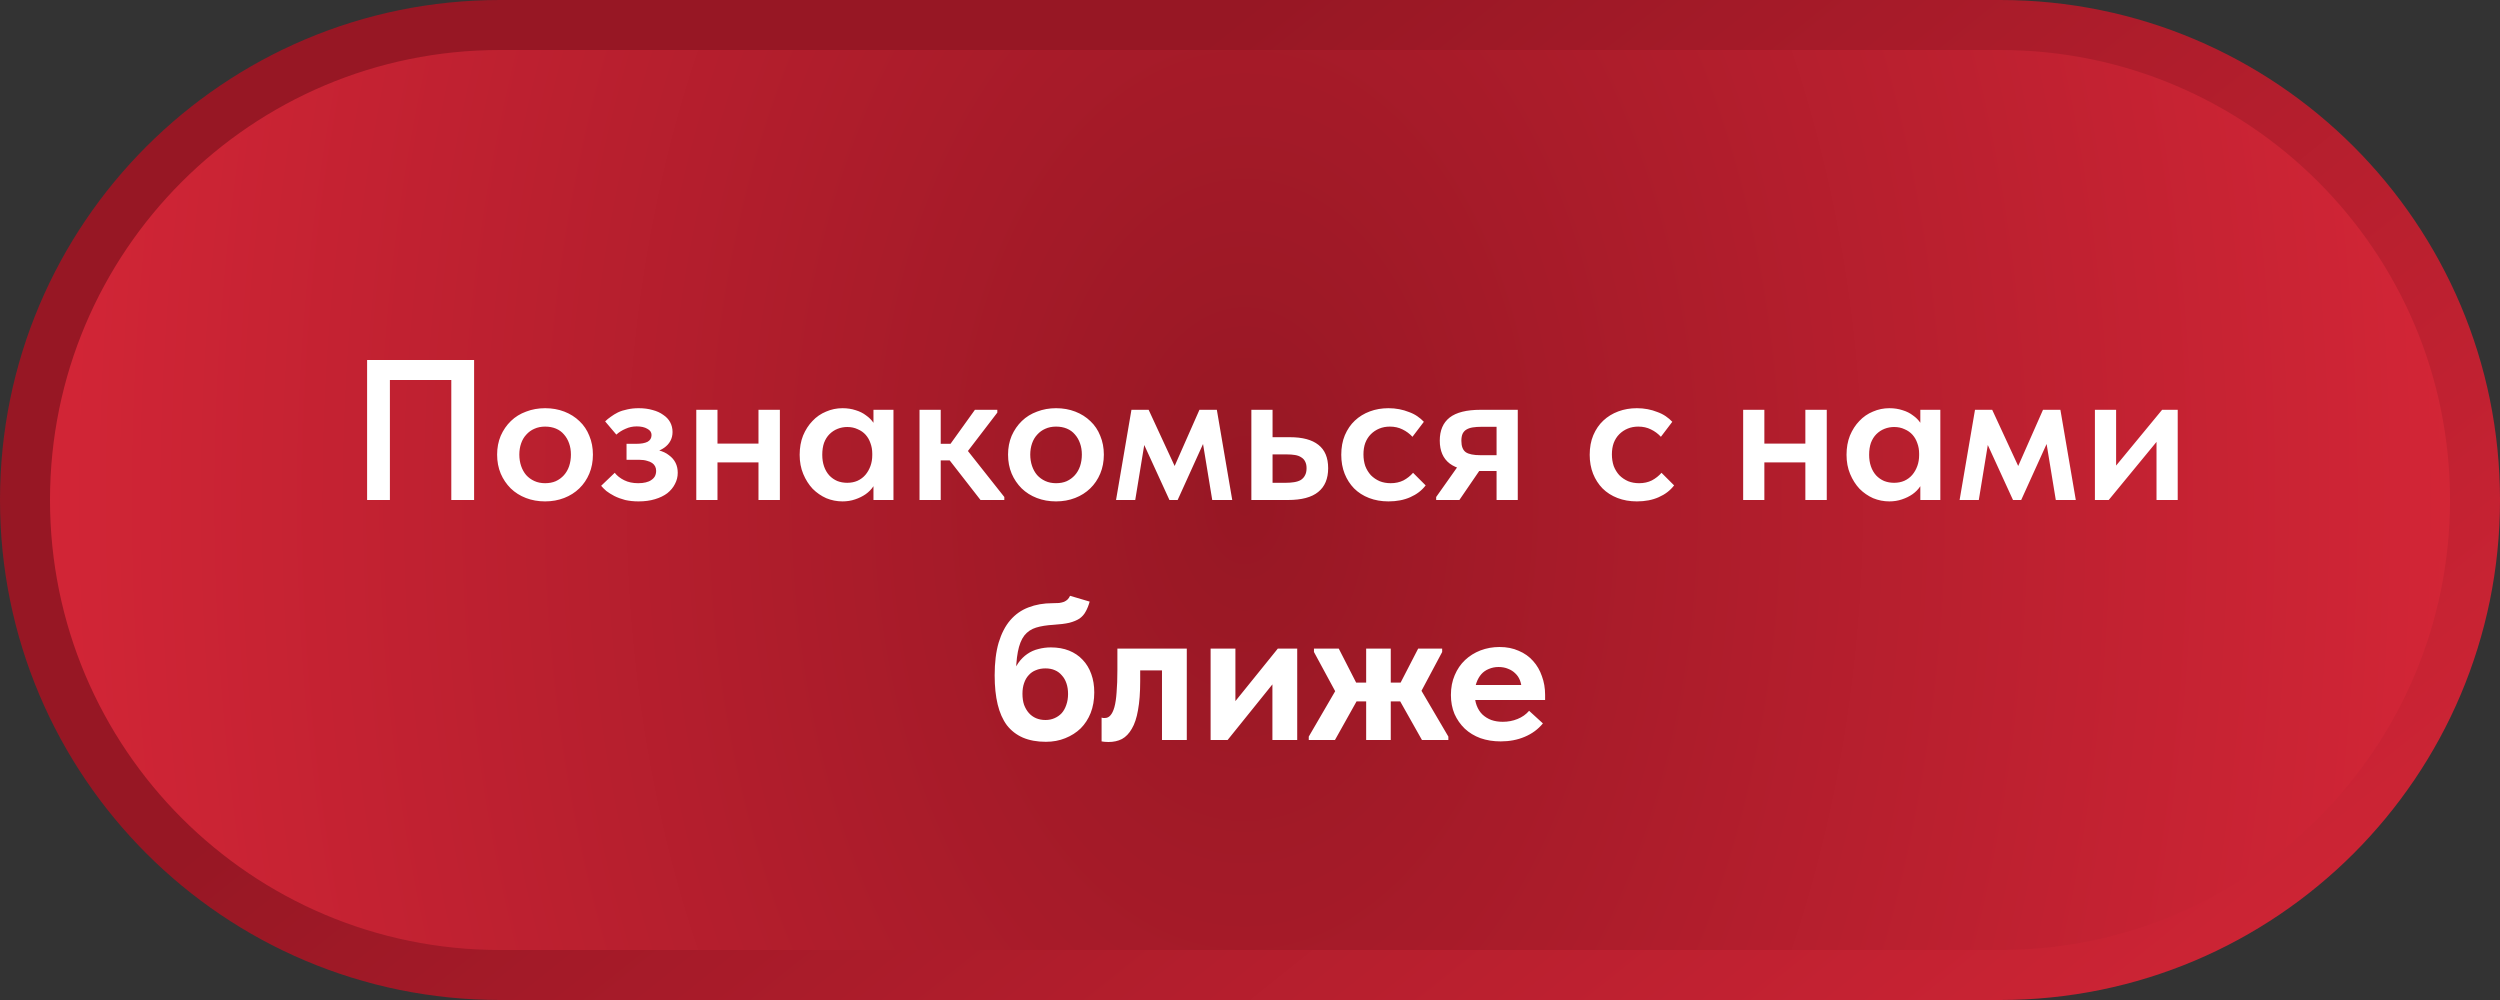 <?xml version="1.0" encoding="UTF-8"?> <svg xmlns="http://www.w3.org/2000/svg" width="250" height="100" viewBox="0 0 250 100" fill="none"><rect x="0" y="0" width="250" height="100" fill="#333333" stroke="none"/><path d="M50 2.5H200C226.234 2.5 247.5 23.767 247.5 50C247.5 76.234 226.234 97.5 200 97.5H50C23.767 97.5 2.5 76.234 2.5 50C2.5 23.767 23.767 2.5 50 2.5Z" fill="url(#paint0_radial_115_5)" stroke="url(#paint1_linear_115_5)" stroke-width="5"></path><path d="M36.71 50V36H47.41V50H45.13V37.12L46.19 38H38.13L38.99 37.06V50H36.71ZM54.512 50.14C53.818 50.14 53.178 50.027 52.592 49.8C52.005 49.573 51.498 49.253 51.072 48.84C50.645 48.413 50.312 47.92 50.072 47.36C49.832 46.787 49.712 46.153 49.712 45.46C49.712 44.78 49.832 44.153 50.072 43.58C50.325 43.007 50.665 42.513 51.092 42.1C51.518 41.687 52.025 41.373 52.612 41.16C53.198 40.933 53.832 40.82 54.512 40.82C55.205 40.82 55.845 40.933 56.432 41.16C57.018 41.387 57.525 41.707 57.952 42.12C58.378 42.52 58.705 43.007 58.932 43.58C59.172 44.153 59.292 44.78 59.292 45.46C59.292 46.153 59.172 46.787 58.932 47.36C58.692 47.933 58.358 48.427 57.932 48.84C57.505 49.253 56.998 49.573 56.412 49.8C55.825 50.027 55.192 50.14 54.512 50.14ZM54.512 48.32C54.912 48.32 55.265 48.253 55.572 48.12C55.892 47.973 56.165 47.773 56.392 47.52C56.618 47.267 56.792 46.967 56.912 46.62C57.032 46.26 57.092 45.873 57.092 45.46C57.092 45.047 57.032 44.673 56.912 44.34C56.792 43.993 56.618 43.693 56.392 43.44C56.178 43.187 55.912 42.993 55.592 42.86C55.272 42.727 54.912 42.66 54.512 42.66C54.112 42.66 53.752 42.733 53.432 42.88C53.125 43.013 52.858 43.207 52.632 43.46C52.405 43.7 52.232 43.993 52.112 44.34C51.992 44.687 51.932 45.06 51.932 45.46C51.932 45.86 51.992 46.24 52.112 46.6C52.232 46.947 52.398 47.247 52.612 47.5C52.838 47.753 53.112 47.953 53.432 48.1C53.752 48.247 54.112 48.32 54.512 48.32ZM63.854 50.14C63.374 50.14 62.928 50.093 62.514 50C62.114 49.893 61.754 49.76 61.434 49.6C61.128 49.44 60.861 49.273 60.634 49.1C60.421 48.913 60.248 48.74 60.114 48.58L61.474 47.28C61.701 47.573 62.014 47.82 62.414 48.02C62.814 48.22 63.281 48.32 63.814 48.32C64.108 48.32 64.361 48.293 64.574 48.24C64.801 48.187 64.988 48.107 65.134 48C65.294 47.893 65.414 47.767 65.494 47.62C65.574 47.46 65.614 47.28 65.614 47.08C65.614 46.92 65.581 46.773 65.514 46.64C65.448 46.507 65.348 46.393 65.214 46.3C65.081 46.207 64.908 46.133 64.694 46.08C64.481 46.013 64.228 45.98 63.934 45.98H62.654V44.38H63.654C64.121 44.38 64.488 44.313 64.754 44.18C65.021 44.033 65.154 43.807 65.154 43.5C65.154 43.233 65.014 43.027 64.734 42.88C64.468 42.72 64.114 42.64 63.674 42.64C63.274 42.64 62.901 42.72 62.554 42.88C62.208 43.027 61.901 43.22 61.634 43.46L60.514 42.14C60.674 41.98 60.861 41.827 61.074 41.68C61.288 41.52 61.528 41.373 61.794 41.24C62.074 41.107 62.388 41.007 62.734 40.94C63.081 40.86 63.461 40.82 63.874 40.82C64.381 40.82 64.841 40.88 65.254 41C65.668 41.107 66.021 41.267 66.314 41.48C66.621 41.68 66.854 41.927 67.014 42.22C67.174 42.513 67.254 42.84 67.254 43.2C67.254 43.533 67.181 43.833 67.034 44.1C66.888 44.367 66.681 44.593 66.414 44.78C66.148 44.967 65.828 45.113 65.454 45.22C65.094 45.327 64.688 45.38 64.234 45.38L64.334 44.84C64.894 44.84 65.388 44.9 65.814 45.02C66.254 45.127 66.614 45.293 66.894 45.52C67.188 45.733 67.408 45.987 67.554 46.28C67.701 46.573 67.774 46.907 67.774 47.28C67.774 47.68 67.681 48.053 67.494 48.4C67.321 48.747 67.068 49.053 66.734 49.32C66.401 49.573 65.988 49.773 65.494 49.92C65.014 50.067 64.468 50.14 63.854 50.14ZM70.708 46.24V44.36H76.808V46.24H70.708ZM69.628 50V47.78V47.48V43.6V43.46V40.98H71.748V43.46V43.6V50H69.628ZM75.848 50V47.78V47.48V43.6V43.46V40.98H77.988V43.46V43.6V50H75.848ZM87.346 50V47.78L87.226 47.48V43.6L87.346 43.46V40.98H89.346V43.46V43.6V50H87.346ZM84.246 50.14C83.686 50.14 83.146 50.033 82.626 49.82C82.119 49.593 81.666 49.28 81.266 48.88C80.879 48.467 80.566 47.973 80.326 47.4C80.086 46.827 79.966 46.187 79.966 45.48C79.966 44.773 80.079 44.133 80.306 43.56C80.546 42.987 80.859 42.5 81.246 42.1C81.632 41.687 82.086 41.373 82.606 41.16C83.126 40.933 83.672 40.82 84.246 40.82C84.726 40.82 85.166 40.887 85.566 41.02C85.966 41.14 86.312 41.313 86.606 41.54C86.912 41.753 87.159 42 87.346 42.28C87.532 42.56 87.646 42.847 87.686 43.14V45.36H87.226C87.226 44.987 87.166 44.64 87.046 44.32C86.939 44 86.779 43.72 86.566 43.48C86.352 43.24 86.086 43.053 85.766 42.92C85.459 42.773 85.112 42.7 84.726 42.7C84.392 42.7 84.072 42.76 83.766 42.88C83.459 43 83.186 43.18 82.946 43.42C82.719 43.647 82.539 43.933 82.406 44.28C82.286 44.627 82.226 45.027 82.226 45.48C82.226 45.907 82.286 46.293 82.406 46.64C82.526 46.987 82.699 47.287 82.926 47.54C83.152 47.78 83.419 47.967 83.726 48.1C84.032 48.22 84.366 48.28 84.726 48.28C85.099 48.28 85.439 48.213 85.746 48.08C86.066 47.933 86.332 47.733 86.546 47.48C86.759 47.227 86.926 46.933 87.046 46.6C87.166 46.267 87.226 45.907 87.226 45.52H87.786V47.64C87.706 47.987 87.559 48.313 87.346 48.62C87.146 48.927 86.886 49.193 86.566 49.42C86.259 49.633 85.906 49.807 85.506 49.94C85.119 50.073 84.699 50.14 84.246 50.14ZM98.052 50L94.392 45.3L97.492 40.98H99.732V41.26L96.792 45.1L100.432 49.7V50H98.052ZM92.632 46.04V44.38H95.392V46.04H92.632ZM91.952 50V47.78V47.48V43.6V43.46V40.98H94.072V43.46V43.6V50H91.952ZM105.605 50.14C104.912 50.14 104.272 50.027 103.685 49.8C103.099 49.573 102.592 49.253 102.165 48.84C101.739 48.413 101.405 47.92 101.165 47.36C100.925 46.787 100.805 46.153 100.805 45.46C100.805 44.78 100.925 44.153 101.165 43.58C101.419 43.007 101.759 42.513 102.185 42.1C102.612 41.687 103.119 41.373 103.705 41.16C104.292 40.933 104.925 40.82 105.605 40.82C106.299 40.82 106.939 40.933 107.525 41.16C108.112 41.387 108.619 41.707 109.045 42.12C109.472 42.52 109.799 43.007 110.025 43.58C110.265 44.153 110.385 44.78 110.385 45.46C110.385 46.153 110.265 46.787 110.025 47.36C109.785 47.933 109.452 48.427 109.025 48.84C108.599 49.253 108.092 49.573 107.505 49.8C106.919 50.027 106.285 50.14 105.605 50.14ZM105.605 48.32C106.005 48.32 106.359 48.253 106.665 48.12C106.985 47.973 107.259 47.773 107.485 47.52C107.712 47.267 107.885 46.967 108.005 46.62C108.125 46.26 108.185 45.873 108.185 45.46C108.185 45.047 108.125 44.673 108.005 44.34C107.885 43.993 107.712 43.693 107.485 43.44C107.272 43.187 107.005 42.993 106.685 42.86C106.365 42.727 106.005 42.66 105.605 42.66C105.205 42.66 104.845 42.733 104.525 42.88C104.219 43.013 103.952 43.207 103.725 43.46C103.499 43.7 103.325 43.993 103.205 44.34C103.085 44.687 103.025 45.06 103.025 45.46C103.025 45.86 103.085 46.24 103.205 46.6C103.325 46.947 103.492 47.247 103.705 47.5C103.932 47.753 104.205 47.953 104.525 48.1C104.845 48.247 105.205 48.32 105.605 48.32ZM111.604 50L113.144 40.98H114.864L117.464 46.6L119.944 40.98H121.684L123.224 50H121.224L120.304 44.4L117.764 50H116.944L114.424 44.5L113.524 50H111.604ZM125.136 50V40.98H127.256V43.72H128.996C130.249 43.72 131.196 43.973 131.836 44.48C132.489 44.987 132.816 45.767 132.816 46.82C132.816 47.873 132.483 48.667 131.816 49.2C131.163 49.733 130.156 50 128.796 50H125.136ZM128.556 48.28C128.863 48.28 129.143 48.26 129.396 48.22C129.663 48.18 129.889 48.107 130.076 48C130.263 47.88 130.403 47.727 130.496 47.54C130.603 47.353 130.656 47.113 130.656 46.82C130.656 46.553 130.609 46.333 130.516 46.16C130.436 45.987 130.309 45.847 130.136 45.74C129.963 45.62 129.749 45.54 129.496 45.5C129.256 45.46 128.976 45.44 128.656 45.44H127.256V48.28H128.556ZM138.846 50.14C138.139 50.14 137.492 50.027 136.906 49.8C136.319 49.573 135.819 49.253 135.406 48.84C135.006 48.427 134.692 47.94 134.466 47.38C134.239 46.807 134.126 46.173 134.126 45.48C134.126 44.747 134.246 44.093 134.486 43.52C134.739 42.933 135.072 42.447 135.486 42.06C135.912 41.66 136.412 41.353 136.986 41.14C137.559 40.927 138.179 40.82 138.846 40.82C139.219 40.82 139.579 40.853 139.926 40.92C140.272 40.987 140.592 41.08 140.886 41.2C141.192 41.307 141.472 41.447 141.726 41.62C141.979 41.793 142.199 41.98 142.386 42.18L141.246 43.68C140.966 43.373 140.632 43.127 140.246 42.94C139.872 42.753 139.452 42.66 138.986 42.66C138.599 42.66 138.246 42.727 137.926 42.86C137.606 42.993 137.326 43.18 137.086 43.42C136.846 43.66 136.659 43.953 136.526 44.3C136.406 44.633 136.346 45.013 136.346 45.44C136.346 45.853 136.406 46.24 136.526 46.6C136.659 46.947 136.846 47.253 137.086 47.52C137.339 47.773 137.632 47.973 137.966 48.12C138.299 48.253 138.666 48.32 139.066 48.32C139.546 48.32 139.972 48.227 140.346 48.04C140.719 47.84 141.039 47.587 141.306 47.28L142.566 48.54C142.179 49.047 141.666 49.44 141.026 49.72C140.399 50 139.672 50.14 138.846 50.14ZM149.657 50V47.1H147.917C146.623 47.1 145.643 46.853 144.977 46.36C144.31 45.853 143.977 45.087 143.977 44.06C143.977 43.047 144.303 42.28 144.957 41.76C145.623 41.24 146.657 40.98 148.057 40.98H151.777V50H149.657ZM143.617 50V49.7L146.557 45.54L148.577 46.14L145.937 50H143.617ZM148.057 45.52H149.657V42.68H148.157C147.823 42.68 147.53 42.7 147.277 42.74C147.023 42.78 146.81 42.853 146.637 42.96C146.477 43.053 146.35 43.193 146.257 43.38C146.177 43.567 146.137 43.8 146.137 44.08C146.137 44.627 146.283 45.007 146.577 45.22C146.87 45.42 147.363 45.52 148.057 45.52ZM163.69 50.14C162.983 50.14 162.336 50.027 161.75 49.8C161.163 49.573 160.663 49.253 160.25 48.84C159.85 48.427 159.536 47.94 159.31 47.38C159.083 46.807 158.97 46.173 158.97 45.48C158.97 44.747 159.09 44.093 159.33 43.52C159.583 42.933 159.916 42.447 160.33 42.06C160.756 41.66 161.256 41.353 161.83 41.14C162.403 40.927 163.023 40.82 163.69 40.82C164.063 40.82 164.423 40.853 164.77 40.92C165.116 40.987 165.436 41.08 165.73 41.2C166.036 41.307 166.316 41.447 166.57 41.62C166.823 41.793 167.043 41.98 167.23 42.18L166.09 43.68C165.81 43.373 165.476 43.127 165.09 42.94C164.716 42.753 164.296 42.66 163.83 42.66C163.443 42.66 163.09 42.727 162.77 42.86C162.45 42.993 162.17 43.18 161.93 43.42C161.69 43.66 161.503 43.953 161.37 44.3C161.25 44.633 161.19 45.013 161.19 45.44C161.19 45.853 161.25 46.24 161.37 46.6C161.503 46.947 161.69 47.253 161.93 47.52C162.183 47.773 162.476 47.973 162.81 48.12C163.143 48.253 163.51 48.32 163.91 48.32C164.39 48.32 164.816 48.227 165.19 48.04C165.563 47.84 165.883 47.587 166.15 47.28L167.41 48.54C167.023 49.047 166.51 49.44 165.87 49.72C165.243 50 164.516 50.14 163.69 50.14ZM175.396 46.24V44.36H181.496V46.24H175.396ZM174.316 50V47.78V47.48V43.6V43.46V40.98H176.436V43.46V43.6V50H174.316ZM180.536 50V47.78V47.48V43.6V43.46V40.98H182.676V43.46V43.6V50H180.536ZM192.033 50V47.78L191.913 47.48V43.6L192.033 43.46V40.98H194.033V43.46V43.6V50H192.033ZM188.933 50.14C188.373 50.14 187.833 50.033 187.313 49.82C186.806 49.593 186.353 49.28 185.953 48.88C185.566 48.467 185.253 47.973 185.013 47.4C184.773 46.827 184.653 46.187 184.653 45.48C184.653 44.773 184.766 44.133 184.993 43.56C185.233 42.987 185.546 42.5 185.933 42.1C186.32 41.687 186.773 41.373 187.293 41.16C187.813 40.933 188.36 40.82 188.933 40.82C189.413 40.82 189.853 40.887 190.253 41.02C190.653 41.14 191 41.313 191.293 41.54C191.6 41.753 191.846 42 192.033 42.28C192.22 42.56 192.333 42.847 192.373 43.14V45.36H191.913C191.913 44.987 191.853 44.64 191.733 44.32C191.626 44 191.466 43.72 191.253 43.48C191.04 43.24 190.773 43.053 190.453 42.92C190.146 42.773 189.8 42.7 189.413 42.7C189.08 42.7 188.76 42.76 188.453 42.88C188.146 43 187.873 43.18 187.633 43.42C187.406 43.647 187.226 43.933 187.093 44.28C186.973 44.627 186.913 45.027 186.913 45.48C186.913 45.907 186.973 46.293 187.093 46.64C187.213 46.987 187.386 47.287 187.613 47.54C187.84 47.78 188.106 47.967 188.413 48.1C188.72 48.22 189.053 48.28 189.413 48.28C189.786 48.28 190.126 48.213 190.433 48.08C190.753 47.933 191.02 47.733 191.233 47.48C191.446 47.227 191.613 46.933 191.733 46.6C191.853 46.267 191.913 45.907 191.913 45.52H192.473V47.64C192.393 47.987 192.246 48.313 192.033 48.62C191.833 48.927 191.573 49.193 191.253 49.42C190.946 49.633 190.593 49.807 190.193 49.94C189.806 50.073 189.386 50.14 188.933 50.14ZM195.96 50L197.5 40.98H199.22L201.82 46.6L204.3 40.98H206.04L207.58 50H205.58L204.66 44.4L202.12 50H201.3L198.78 44.5L197.88 50H195.96ZM209.491 50V40.98H211.611V48.14L210.191 48.28L216.211 40.98H217.771V50H215.651V42.92L216.811 42.78L210.871 50H209.491ZM104.586 74.18C103.706 74.18 102.939 74.04 102.286 73.76C101.646 73.48 101.112 73.067 100.686 72.52C100.272 71.96 99.966 71.267 99.766 70.44C99.566 69.613 99.466 68.647 99.466 67.54C99.466 66.26 99.599 65.167 99.866 64.26C100.146 63.34 100.532 62.593 101.026 62.02C101.532 61.433 102.139 61.007 102.846 60.74C103.566 60.46 104.366 60.32 105.246 60.32C105.499 60.32 105.719 60.313 105.906 60.3C106.092 60.273 106.259 60.233 106.406 60.18C106.552 60.113 106.672 60.033 106.766 59.94C106.859 59.847 106.939 59.727 107.006 59.58L108.966 60.16C108.859 60.547 108.726 60.88 108.566 61.16C108.419 61.44 108.212 61.673 107.946 61.86C107.679 62.033 107.339 62.173 106.926 62.28C106.512 62.373 105.986 62.44 105.346 62.48C104.666 62.52 104.086 62.613 103.606 62.76C103.126 62.907 102.732 63.173 102.426 63.56C102.132 63.947 101.919 64.487 101.786 65.18C101.652 65.873 101.586 66.78 101.586 67.9L101.206 67.7C101.366 67.14 101.572 66.673 101.826 66.3C102.092 65.927 102.392 65.627 102.726 65.4C103.072 65.16 103.446 64.993 103.846 64.9C104.246 64.793 104.659 64.74 105.086 64.74C105.766 64.74 106.372 64.847 106.906 65.06C107.439 65.273 107.892 65.58 108.266 65.98C108.639 66.367 108.926 66.84 109.126 67.4C109.326 67.947 109.426 68.56 109.426 69.24C109.426 70 109.306 70.687 109.066 71.3C108.826 71.9 108.492 72.413 108.066 72.84C107.639 73.253 107.126 73.58 106.526 73.82C105.939 74.06 105.292 74.18 104.586 74.18ZM104.546 72C104.879 72 105.179 71.94 105.446 71.82C105.726 71.7 105.966 71.533 106.166 71.32C106.366 71.093 106.519 70.82 106.626 70.5C106.746 70.167 106.806 69.8 106.806 69.4C106.806 69 106.752 68.647 106.646 68.34C106.539 68.02 106.386 67.753 106.186 67.54C105.999 67.313 105.766 67.14 105.486 67.02C105.219 66.9 104.906 66.84 104.546 66.84C104.186 66.84 103.866 66.9 103.586 67.02C103.306 67.127 103.066 67.293 102.866 67.52C102.666 67.733 102.512 68 102.406 68.32C102.299 68.627 102.246 68.98 102.246 69.38C102.246 69.793 102.299 70.16 102.406 70.48C102.526 70.8 102.686 71.073 102.886 71.3C103.086 71.527 103.326 71.7 103.606 71.82C103.886 71.94 104.199 72 104.546 72ZM110.839 74.2C110.692 74.2 110.559 74.193 110.439 74.18C110.332 74.167 110.239 74.153 110.159 74.14V71.76C110.212 71.773 110.266 71.787 110.319 71.8C110.372 71.8 110.426 71.8 110.479 71.8C110.706 71.8 110.892 71.713 111.039 71.54C111.199 71.367 111.332 71.093 111.439 70.72C111.546 70.333 111.619 69.84 111.659 69.24C111.712 68.627 111.739 67.88 111.739 67V64.86H118.679V74H116.199V67.04H114.019V68.12C114.019 69.267 113.946 70.233 113.799 71.02C113.666 71.793 113.459 72.413 113.179 72.88C112.912 73.347 112.586 73.687 112.199 73.9C111.812 74.1 111.359 74.2 110.839 74.2ZM121.061 74V64.86H123.541V72.1L121.821 72.24L127.781 64.86H129.721V74H127.241V66.96L128.561 66.8L122.761 74H121.061ZM142.196 74L139.536 69.28L141.816 64.86H144.216V65.2L141.776 69.78L141.596 68.14L144.836 73.66V74H142.196ZM130.876 74V73.66L134.076 68.16L133.896 69.82L131.396 65.2V64.86H133.876L136.136 69.28L133.496 74H130.876ZM135.276 70.14V68.26H140.456V70.14H135.276ZM136.616 74V71.78V71.48V67.48V67.34V64.86H139.076V67.34V67.48V74H136.616ZM150.071 74.14C149.337 74.14 148.664 74.033 148.051 73.82C147.437 73.593 146.911 73.273 146.471 72.86C146.044 72.447 145.704 71.96 145.451 71.4C145.211 70.827 145.091 70.193 145.091 69.5C145.091 68.767 145.217 68.107 145.471 67.52C145.724 66.92 146.071 66.413 146.511 66C146.951 65.587 147.464 65.267 148.051 65.04C148.651 64.813 149.284 64.7 149.951 64.7C150.671 64.7 151.311 64.827 151.871 65.08C152.444 65.32 152.924 65.66 153.311 66.1C153.697 66.527 153.991 67.033 154.191 67.62C154.404 68.193 154.511 68.813 154.511 69.48V70H146.531V68.5H153.651L152.151 69.56V68.86C152.151 68.567 152.097 68.287 151.991 68.02C151.884 67.753 151.731 67.527 151.531 67.34C151.331 67.14 151.091 66.987 150.811 66.88C150.531 66.76 150.211 66.7 149.851 66.7C149.504 66.7 149.177 66.767 148.871 66.9C148.577 67.02 148.331 67.193 148.131 67.42C147.931 67.647 147.771 67.927 147.651 68.26C147.531 68.58 147.471 68.947 147.471 69.36C147.471 69.813 147.537 70.213 147.671 70.56C147.804 70.907 147.991 71.2 148.231 71.44C148.484 71.68 148.784 71.867 149.131 72C149.477 72.12 149.857 72.18 150.271 72.18C150.804 72.18 151.297 72.087 151.751 71.9C152.217 71.713 152.604 71.44 152.911 71.08L154.291 72.34C153.811 72.927 153.204 73.373 152.471 73.68C151.751 73.987 150.951 74.14 150.071 74.14Z" fill="white"></path><defs><radialGradient id="paint0_radial_115_5" cx="0" cy="0" r="1" gradientUnits="userSpaceOnUse" gradientTransform="translate(124.477 50) rotate(180) scale(124.477 190.886)"><stop stop-color="#971724"></stop><stop offset="1" stop-color="#D42637"></stop></radialGradient><linearGradient id="paint1_linear_115_5" x1="125" y1="0" x2="222.561" y2="121.951" gradientUnits="userSpaceOnUse"><stop stop-color="#971724"></stop><stop offset="1" stop-color="#D42637"></stop></linearGradient></defs></svg> 